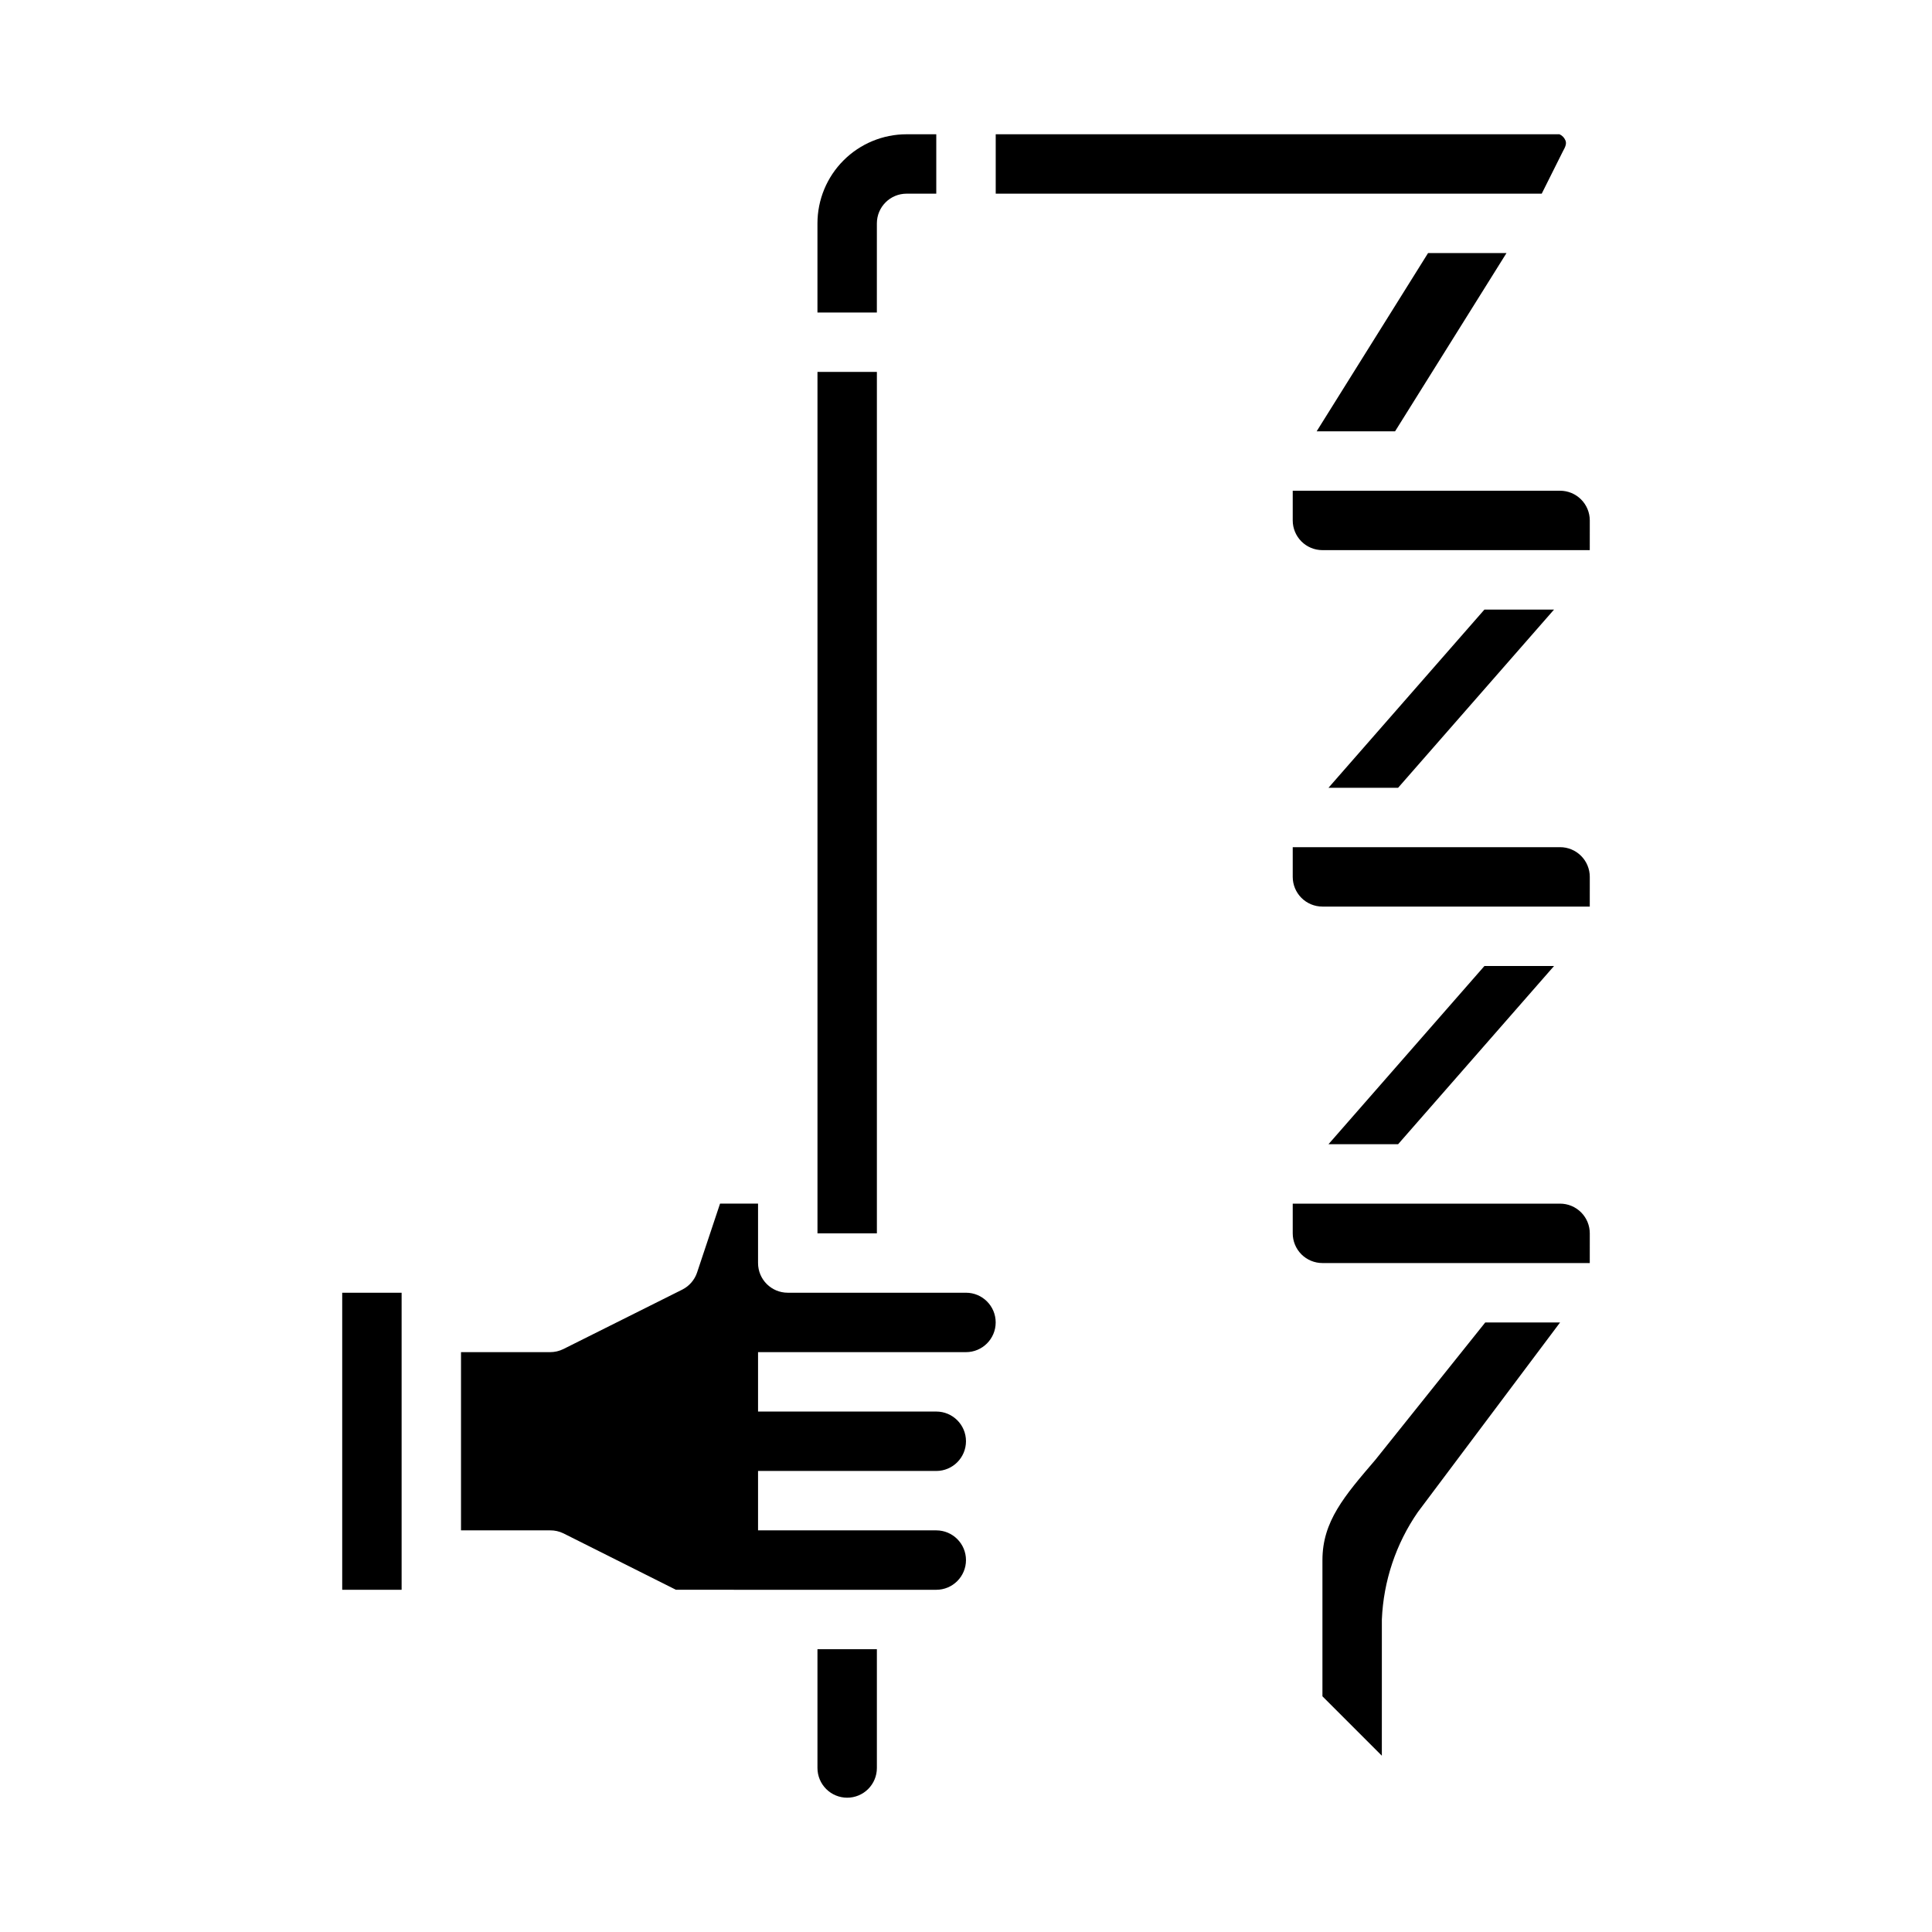 <?xml version="1.0" encoding="UTF-8"?>
<!-- Uploaded to: ICON Repo, www.svgrepo.com, Generator: ICON Repo Mixer Tools -->
<svg fill="#000000" width="800px" height="800px" version="1.1" viewBox="144 144 512 512" xmlns="http://www.w3.org/2000/svg">
 <g>
  <path d="m565.31 281.92c0-2.086-0.832-4.09-2.309-5.566-1.477-1.477-3.477-2.305-5.566-2.305h-70.848v7.871c0 2.09 0.832 4.09 2.305 5.566 1.477 1.477 3.481 2.305 5.566 2.305h70.848z"/>
  <path d="m360.64 242.56h15.742v228.29h-15.742z"/>
  <path d="m234.69 486.59h15.742v78.719h-15.742z"/>
  <path d="m558.27 183.93c0.922-1.574 0.789-2.258 0.559-2.777-0.301-0.711-0.863-1.273-1.574-1.574h-149.38v15.742h144.7z"/>
  <path d="m368.51 620.41c2.086 0 4.09-0.828 5.566-2.305s2.305-3.477 2.305-5.566v-31.488h-15.746v31.488c0 2.09 0.832 4.09 2.309 5.566 1.477 1.477 3.477 2.305 5.566 2.305z"/>
  <path d="m565.31 470.85c0-2.09-0.832-4.09-2.309-5.566-1.477-1.477-3.477-2.305-5.566-2.305h-70.848v7.871c0 2.086 0.832 4.09 2.305 5.566 1.477 1.477 3.481 2.305 5.566 2.305h70.848z"/>
  <path d="m392.12 565.31c4.348 0 7.875-3.527 7.875-7.875s-3.527-7.871-7.875-7.871h-47.23v-15.742h47.23c4.348 0 7.875-3.527 7.875-7.875 0-4.348-3.527-7.871-7.875-7.871h-47.23v-15.742h55.105c4.348 0 7.871-3.527 7.871-7.875 0-4.348-3.523-7.871-7.871-7.871h-47.234c-4.348 0-7.871-3.523-7.871-7.871v-15.742h-10.07l-6.078 18.23h0.004c-0.66 1.977-2.074 3.617-3.938 4.559l-31.488 15.742c-1.098 0.547-2.309 0.832-3.535 0.828h-23.613v47.23h23.617-0.004c1.219-0.012 2.422 0.258 3.519 0.789l29.828 14.957z"/>
  <path d="m513.71 258.3 29.52-47.23h-20.781l-29.52 47.23z"/>
  <path d="m537.39 400-41.328 47.23h18.449l41.328-47.23z"/>
  <path d="m494.46 557.44v36.102l15.742 15.742 0.004-36.098c0.426-10.191 3.727-20.059 9.523-28.449l37.707-50.273h-19.828l-29.125 36.406c-8.242 9.617-14.023 16.34-14.023 26.57z"/>
  <path d="m565.31 376.38c0-2.09-0.832-4.09-2.309-5.566-1.477-1.477-3.477-2.305-5.566-2.305h-70.848v7.871c0 2.086 0.832 4.09 2.305 5.566 1.477 1.477 3.481 2.305 5.566 2.305h70.848z"/>
  <path d="m537.39 305.54-41.328 47.23h18.449l41.328-47.23z"/>
  <path d="m376.38 203.2c0-4.348 3.523-7.875 7.871-7.875h7.871v-15.742h-7.871c-6.262 0-12.27 2.488-16.699 6.918-4.43 4.426-6.918 10.434-6.918 16.699v23.617h15.742z"/>
 </g>
</svg>